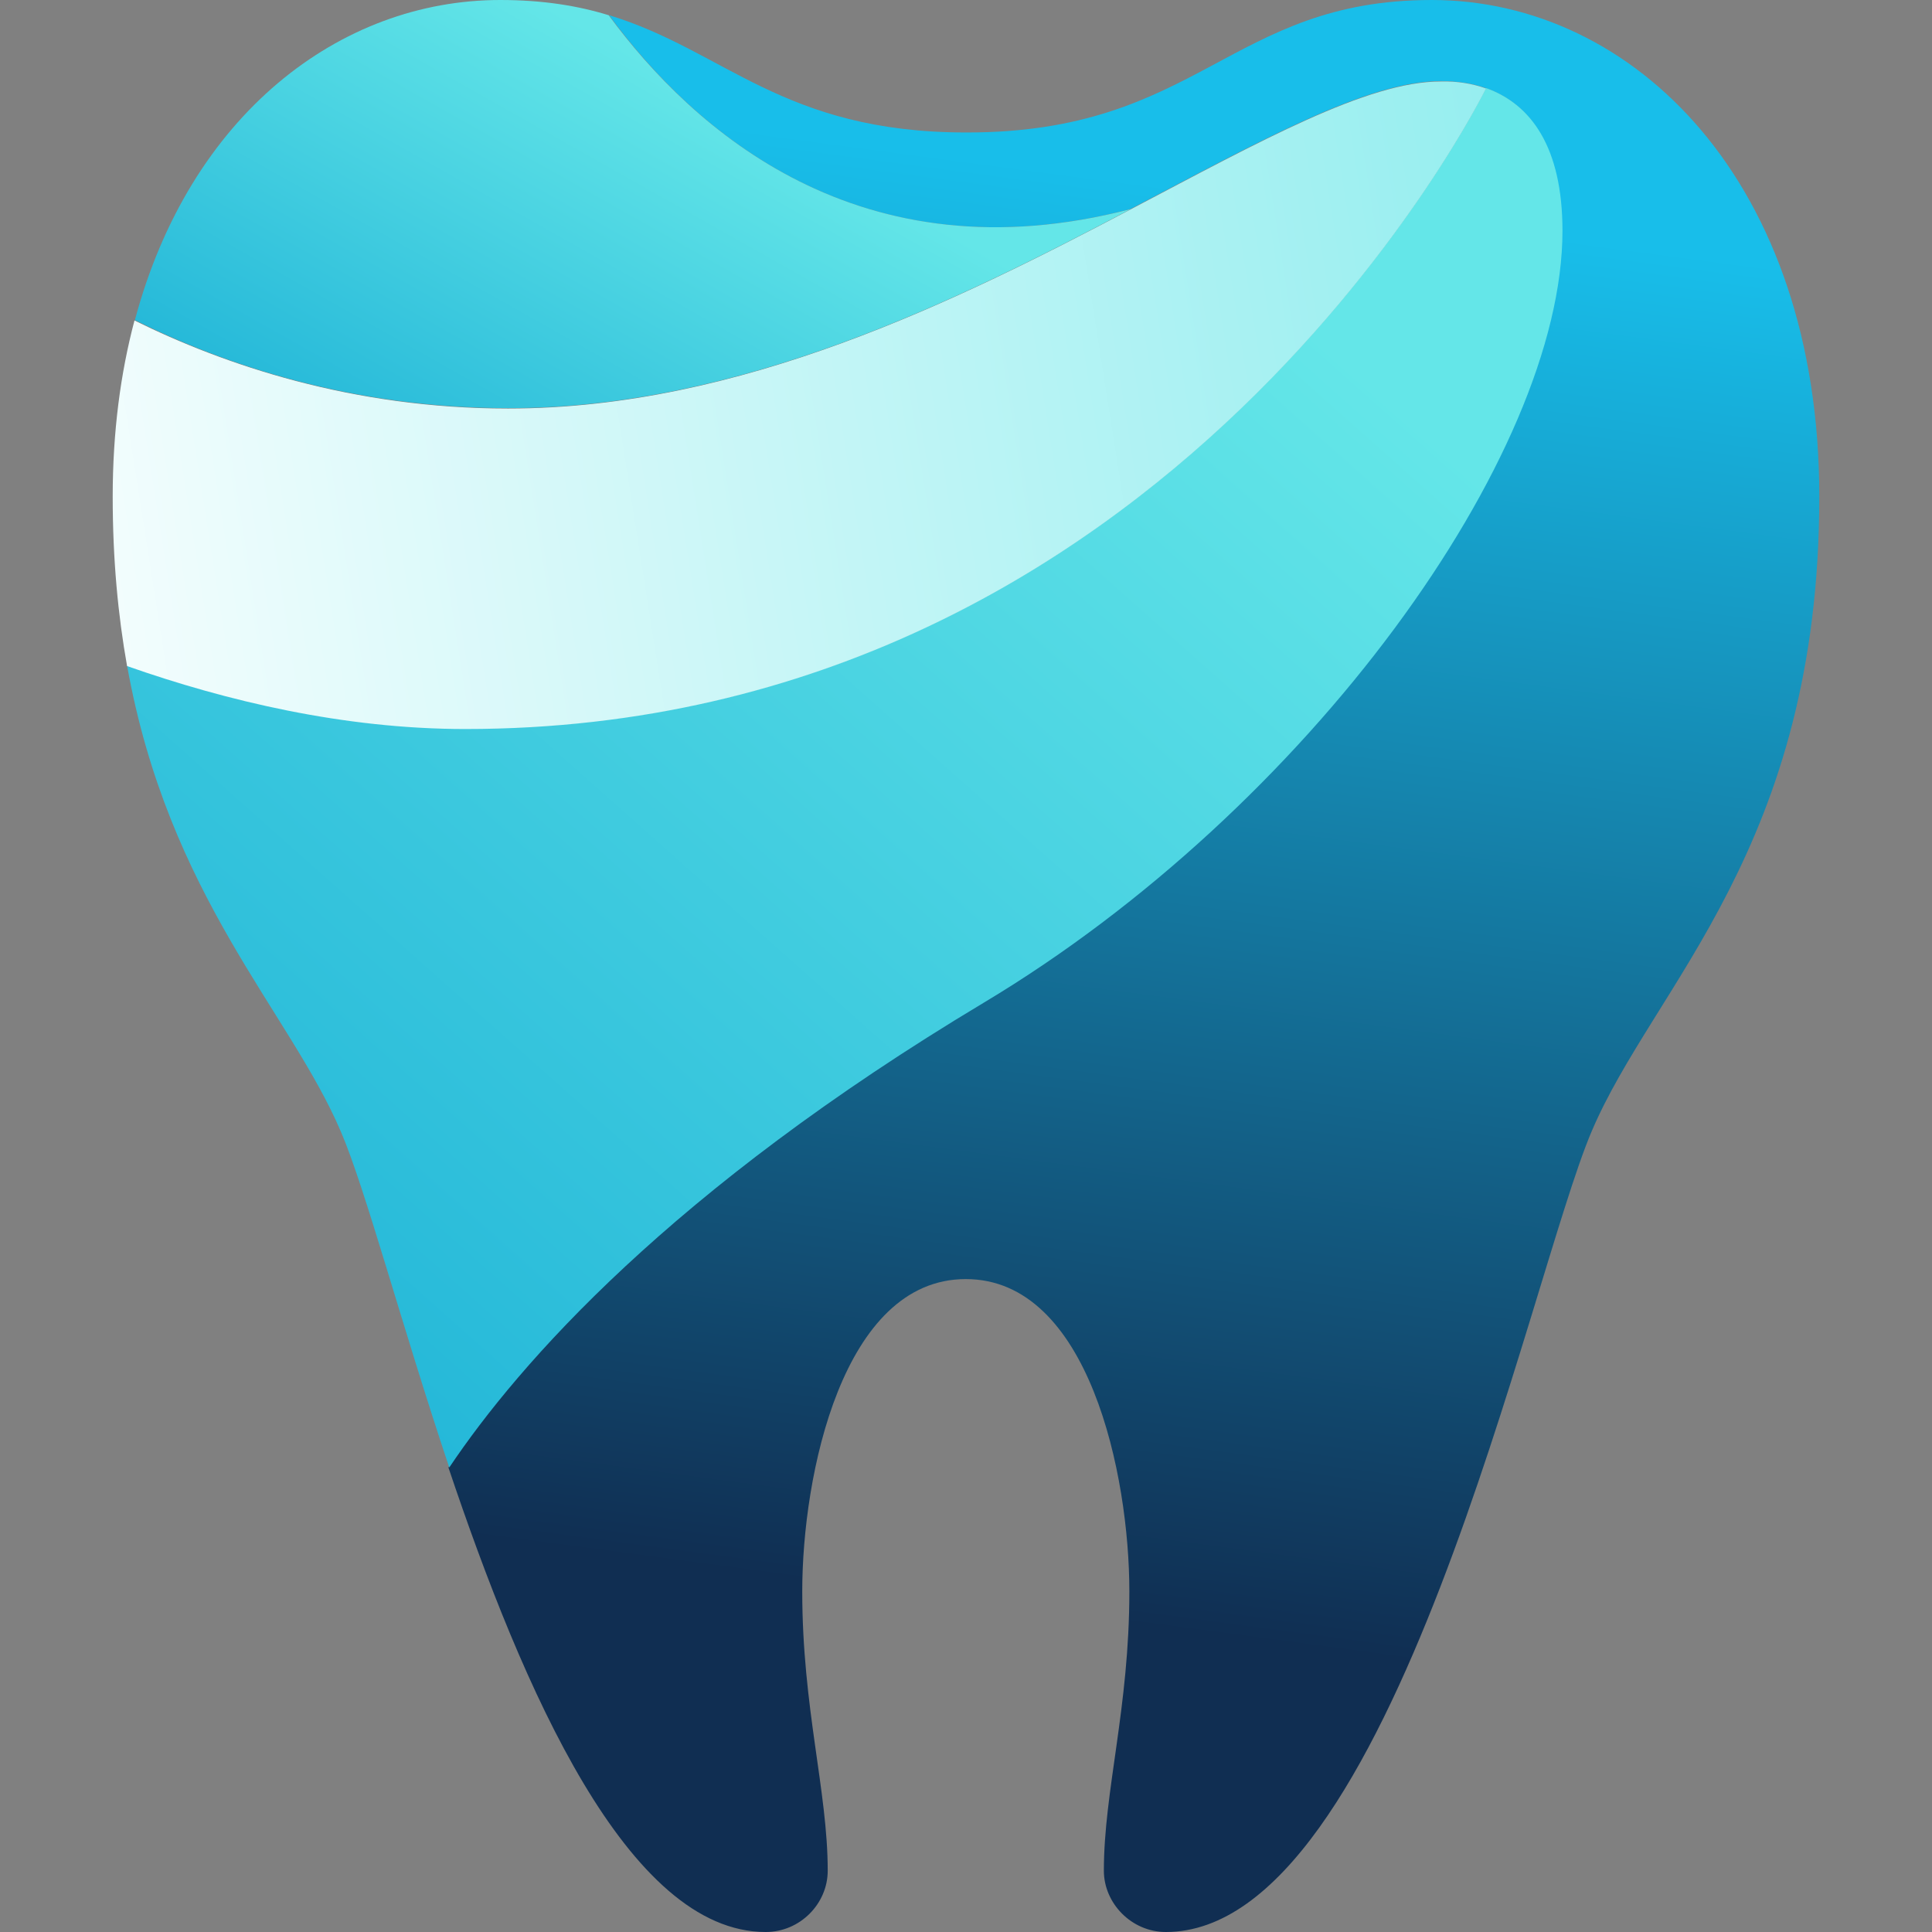 <?xml version="1.0" encoding="UTF-8"?> <svg xmlns="http://www.w3.org/2000/svg" width="120" height="120" viewBox="0 0 120 120" fill="none"><rect x="0" y="0" width="120" height="120" fill="#808080" stroke="none"/><path d="M113 30.843C113 52.641 102.714 61.175 98.86 70.273C94.98 79.37 86.507 120 72.417 120C70.273 120 68.563 118.211 68.563 116.193C68.563 111.235 70.146 106.073 70.146 98.842C70.146 91.635 67.644 79.446 59.987 79.446C52.33 79.446 49.829 91.635 49.829 98.842C49.829 106.073 51.411 111.235 51.411 116.193C51.411 118.237 49.701 120 47.557 120C39.007 120 32.498 104.974 27.853 91.15C32.192 84.685 41.61 73.927 61.059 62.274C81.198 50.213 96.997 28.288 96.997 14.336C96.997 9.097 95.031 6.44 92.275 5.468C91.407 5.162 90.463 5.034 89.493 5.034C84.924 5.034 78.288 8.739 70.222 12.981C53.402 17.377 43.04 8.049 37.833 0.945C45.005 3.118 48.604 8.228 60.013 8.228C74.459 8.254 76.374 0 88.931 0C101.489 0 113 11.32 113 30.843Z" fill="url(#paint0_linear_123_843)"></path><path d="M97.048 14.336C97.048 28.288 81.249 50.213 61.111 62.274C41.661 73.927 32.243 84.685 27.904 91.15C24.918 82.232 22.697 73.825 21.166 70.273C17.975 62.811 10.472 55.707 7.894 41.346C14.07 43.518 21.37 45.256 28.9 45.256C72.826 45.256 92.3 5.469 92.3 5.469C95.083 6.465 97.048 9.123 97.048 14.336Z" fill="url(#paint1_linear_123_843)"></path><path d="M92.3 5.494C92.3 5.494 72.826 45.281 28.899 45.281C21.37 45.281 14.07 43.543 7.893 41.371C7.332 38.228 7 34.753 7 30.843C7 26.831 7.485 23.177 8.353 19.906C13.891 22.641 21.855 25.375 31.554 25.375C46 25.375 59.4 18.705 70.222 13.007C78.288 8.765 84.924 5.06 89.493 5.06C90.488 5.034 91.433 5.187 92.3 5.494Z" fill="url(#paint2_linear_123_843)"></path><path d="M70.248 12.981C59.426 18.68 46.026 25.349 31.579 25.349C21.881 25.349 13.917 22.64 8.378 19.881C11.773 7.155 21.089 0 31.069 0C33.724 0 35.893 0.358 37.807 0.945C43.04 8.049 53.402 17.377 70.248 12.981Z" fill="url(#paint3_linear_123_843)"></path><defs><linearGradient id="paint0_linear_123_843" x1="64.475" y1="100.171" x2="76.252" y2="11.95" gradientUnits="userSpaceOnUse"><stop offset="1.93795e-07" stop-color="#102E52"></stop><stop offset="1" stop-color="#18BEEA"></stop></linearGradient><linearGradient id="paint1_linear_123_843" x1="4.779" y1="88.347" x2="72.427" y2="12.231" gradientUnits="userSpaceOnUse"><stop offset="1.93795e-07" stop-color="#1BB1D6"></stop><stop offset="1" stop-color="#64E6E8"></stop></linearGradient><linearGradient id="paint2_linear_123_843" x1="-5.844" y1="35.801" x2="143.17" y2="12.328" gradientUnits="userSpaceOnUse"><stop offset="1.93795e-07" stop-color="white"></stop><stop offset="1" stop-color="#64E6E8"></stop></linearGradient><linearGradient id="paint3_linear_123_843" x1="27.37" y1="36.551" x2="44.491" y2="6.224" gradientUnits="userSpaceOnUse"><stop offset="1.93795e-07" stop-color="#1BB1D6"></stop><stop offset="1" stop-color="#64E6E8"></stop></linearGradient></defs></svg> 